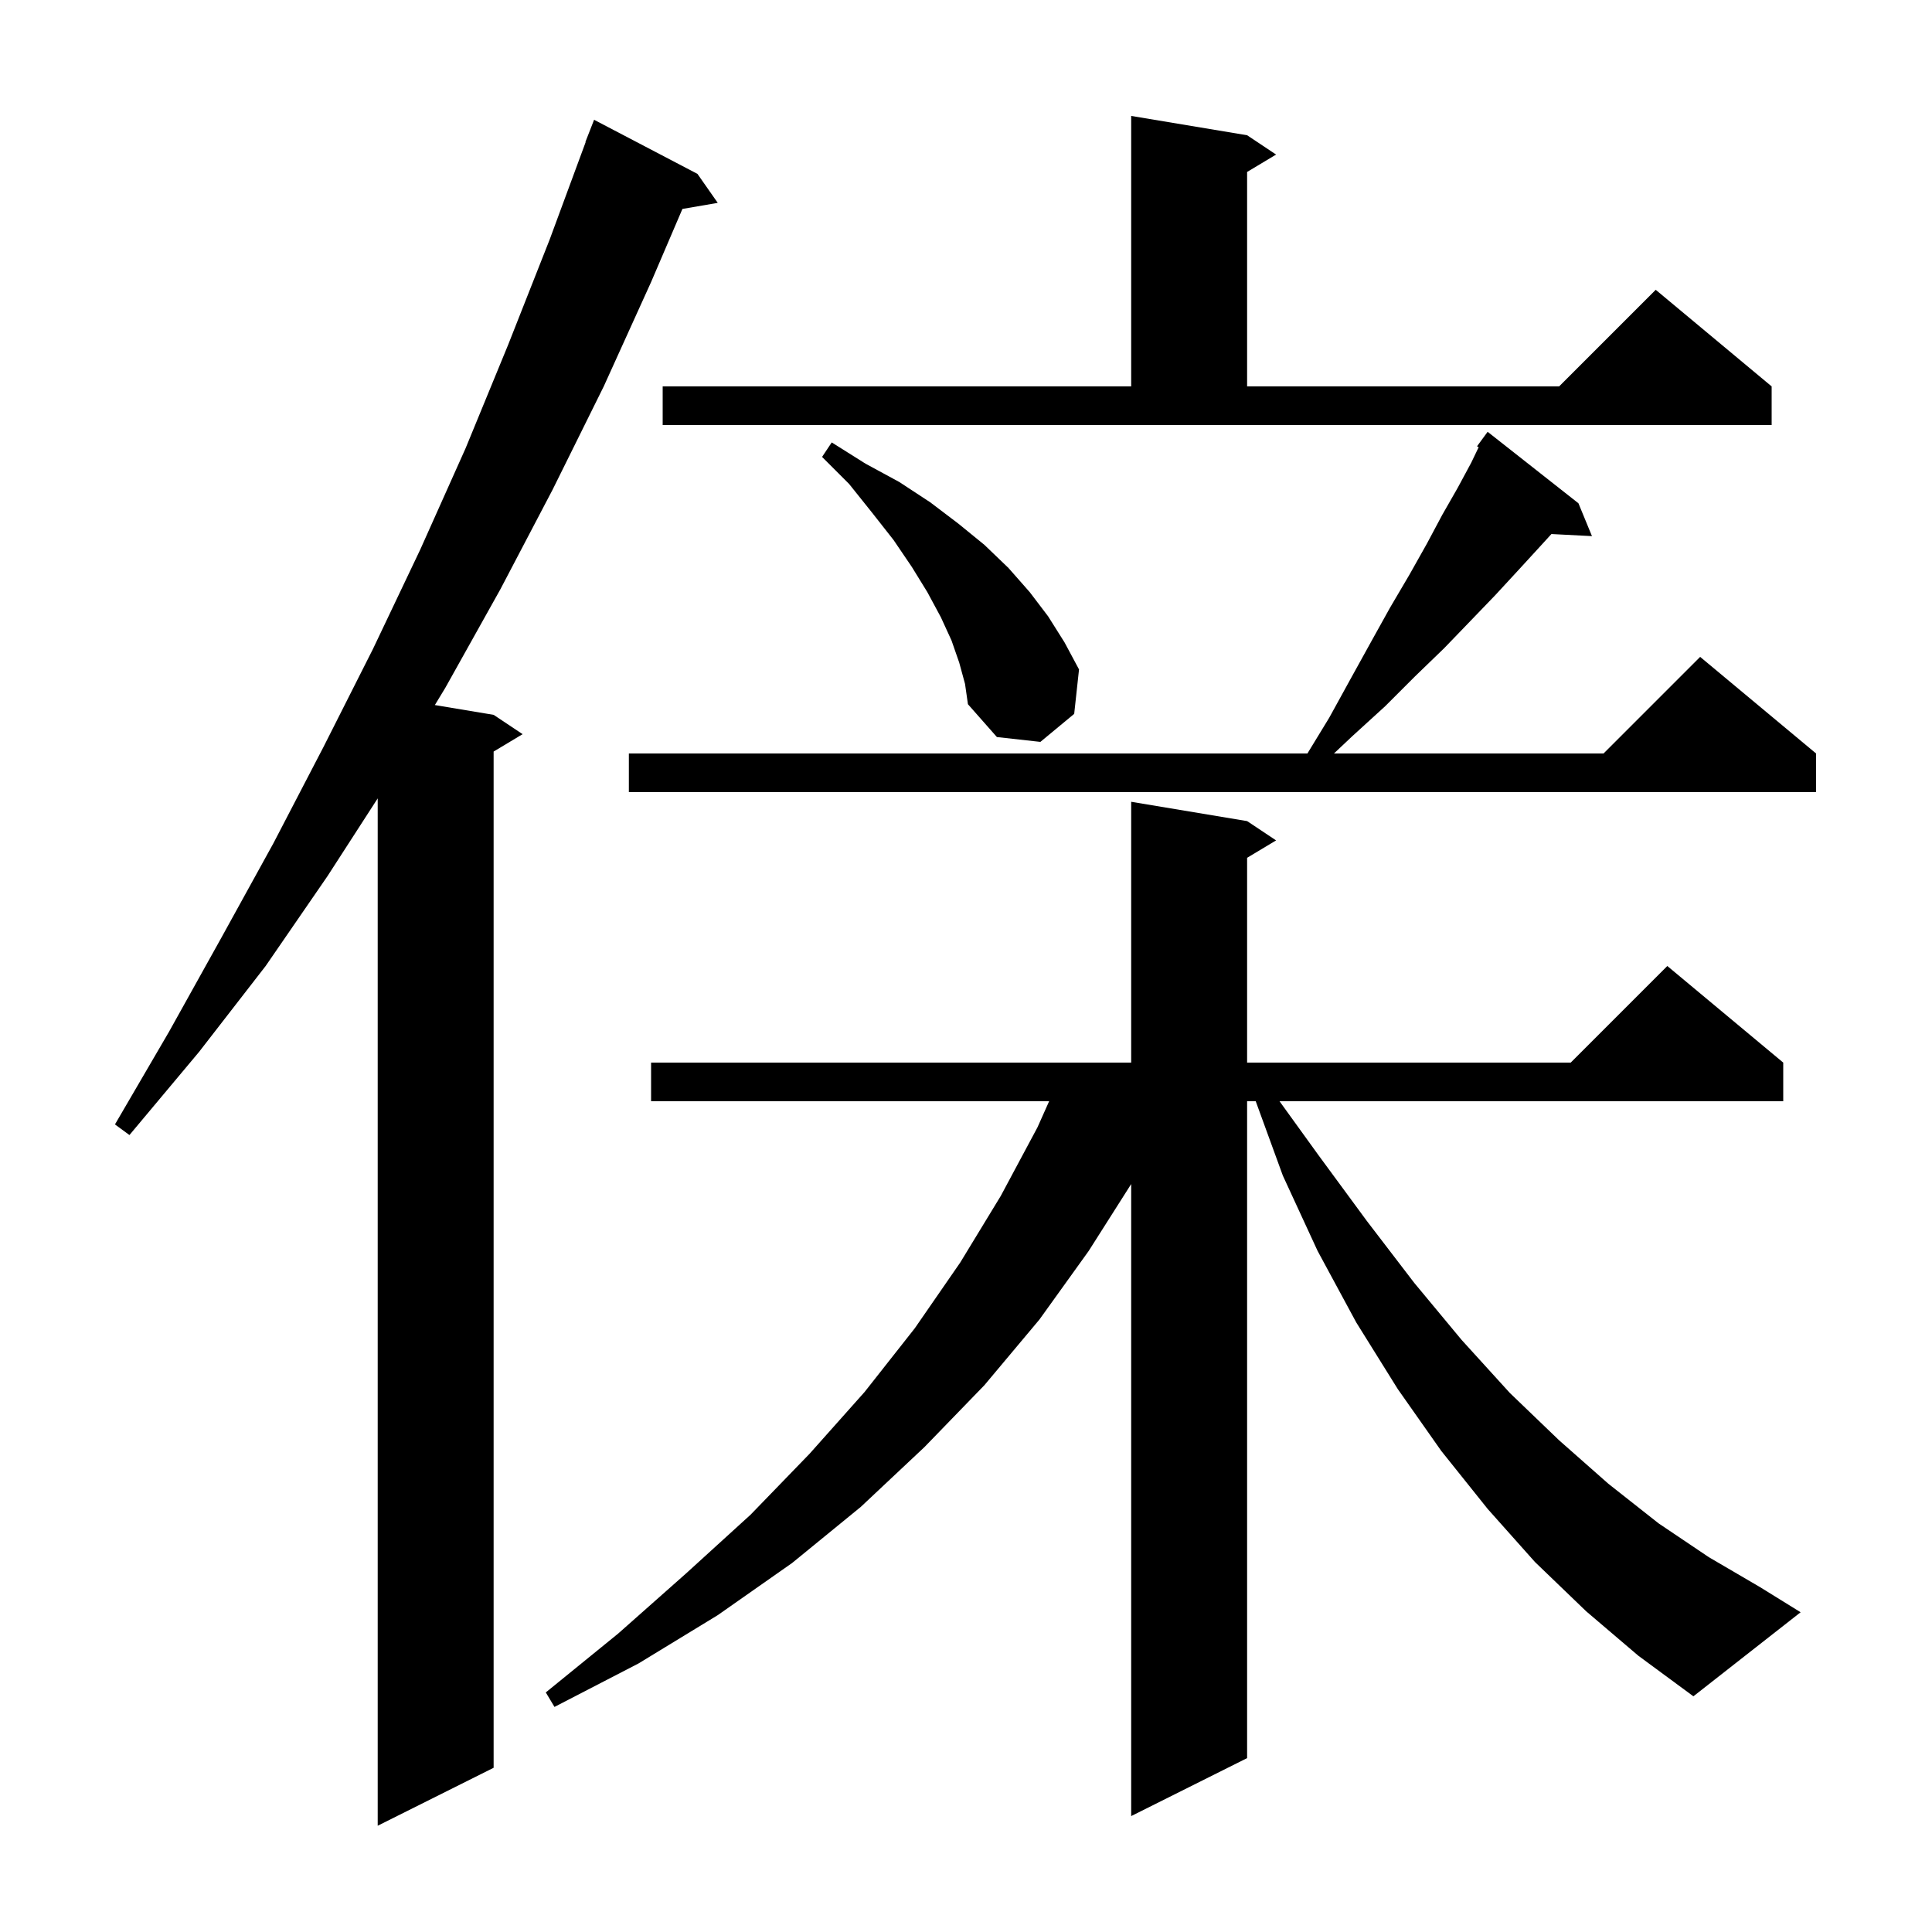 <svg xmlns="http://www.w3.org/2000/svg" xmlns:xlink="http://www.w3.org/1999/xlink" version="1.1" baseProfile="full" viewBox="0 0 200 200" width="200" height="200"><g fill="currentColor"><path d="M 72.2 18.0 L 74.3 21.0 L 70.644 21.63 L 67.4 29.2 L 62.5 40.0 L 57.2 50.7 L 51.8 61.0 L 46.1 71.2 L 45.017 72.986 L 51.1 74.0 L 54.1 76.0 L 51.1 77.8 L 51.1 183.0 L 39.1 189.0 L 39.1 82.648 L 33.9 90.7 L 27.5 100.0 L 20.6 108.9 L 13.4 117.5 L 11.9 116.4 L 17.5 106.8 L 22.9 97.1 L 28.3 87.3 L 33.5 77.3 L 38.6 67.2 L 43.5 56.9 L 48.2 46.4 L 52.6 35.7 L 56.9 24.8 L 60.628 14.708 L 60.6 14.7 L 61.5 12.4 Z M 164.2 166.8 L 158.9 161.7 L 154.0 156.2 L 149.2 150.2 L 144.7 143.8 L 140.4 136.9 L 136.4 129.5 L 132.8 121.7 L 129.992 114.0 L 129.1 114.0 L 129.1 182.0 L 117.1 188.0 L 117.1 122.572 L 112.7 129.5 L 107.6 136.6 L 101.9 143.4 L 95.7 149.8 L 89.1 156.0 L 82.0 161.8 L 74.3 167.2 L 66.1 172.2 L 57.4 176.7 L 56.5 175.2 L 64.0 169.1 L 71.0 162.9 L 77.7 156.8 L 83.8 150.5 L 89.5 144.1 L 94.7 137.5 L 99.4 130.7 L 103.6 123.8 L 107.4 116.7 L 108.606 114.0 L 67.4 114.0 L 67.4 110.0 L 117.1 110.0 L 117.1 83.0 L 129.1 85.0 L 132.1 87.0 L 129.1 88.8 L 129.1 110.0 L 162.6 110.0 L 172.6 100.0 L 184.6 110.0 L 184.6 114.0 L 132.456 114.0 L 136.5 119.6 L 141.5 126.4 L 146.4 132.8 L 151.3 138.7 L 156.3 144.2 L 161.4 149.1 L 166.5 153.6 L 171.7 157.7 L 176.9 161.2 L 182.2 164.3 L 186.4 166.9 L 175.3 175.6 L 169.6 171.4 Z M 163.4 52.1 L 164.8 55.5 L 160.603 55.283 L 159.4 56.6 L 157.2 59.0 L 154.8 61.6 L 152.2 64.3 L 149.5 67.1 L 146.5 70.0 L 143.4 73.1 L 140.0 76.2 L 138.091 78.0 L 166.0 78.0 L 176.0 68.0 L 188.0 78.0 L 188.0 82.0 L 65.1 82.0 L 65.1 78.0 L 135.344 78.0 L 137.6 74.3 L 139.8 70.3 L 141.9 66.5 L 143.9 62.9 L 145.9 59.5 L 147.7 56.3 L 149.3 53.3 L 150.9 50.5 L 152.3 47.9 L 153.07 46.296 L 152.9 46.2 L 154.0 44.7 Z M 99.3 68.6 L 98.5 66.3 L 97.4 63.9 L 96.0 61.3 L 94.4 58.7 L 92.5 55.9 L 90.3 53.1 L 87.9 50.1 L 85.1 47.3 L 86.1 45.8 L 89.6 48.0 L 93.1 49.9 L 96.3 52.0 L 99.2 54.2 L 101.9 56.4 L 104.4 58.8 L 106.6 61.3 L 108.5 63.8 L 110.2 66.5 L 111.7 69.3 L 111.2 73.9 L 107.7 76.8 L 103.2 76.3 L 100.2 72.9 L 99.9 70.8 Z M 68.6 40.0 L 117.1 40.0 L 117.1 12.0 L 129.1 14.0 L 132.1 16.0 L 129.1 17.8 L 129.1 40.0 L 161.4 40.0 L 171.4 30.0 L 183.4 40.0 L 183.4 44.0 L 68.6 44.0 Z "/></g></svg>
